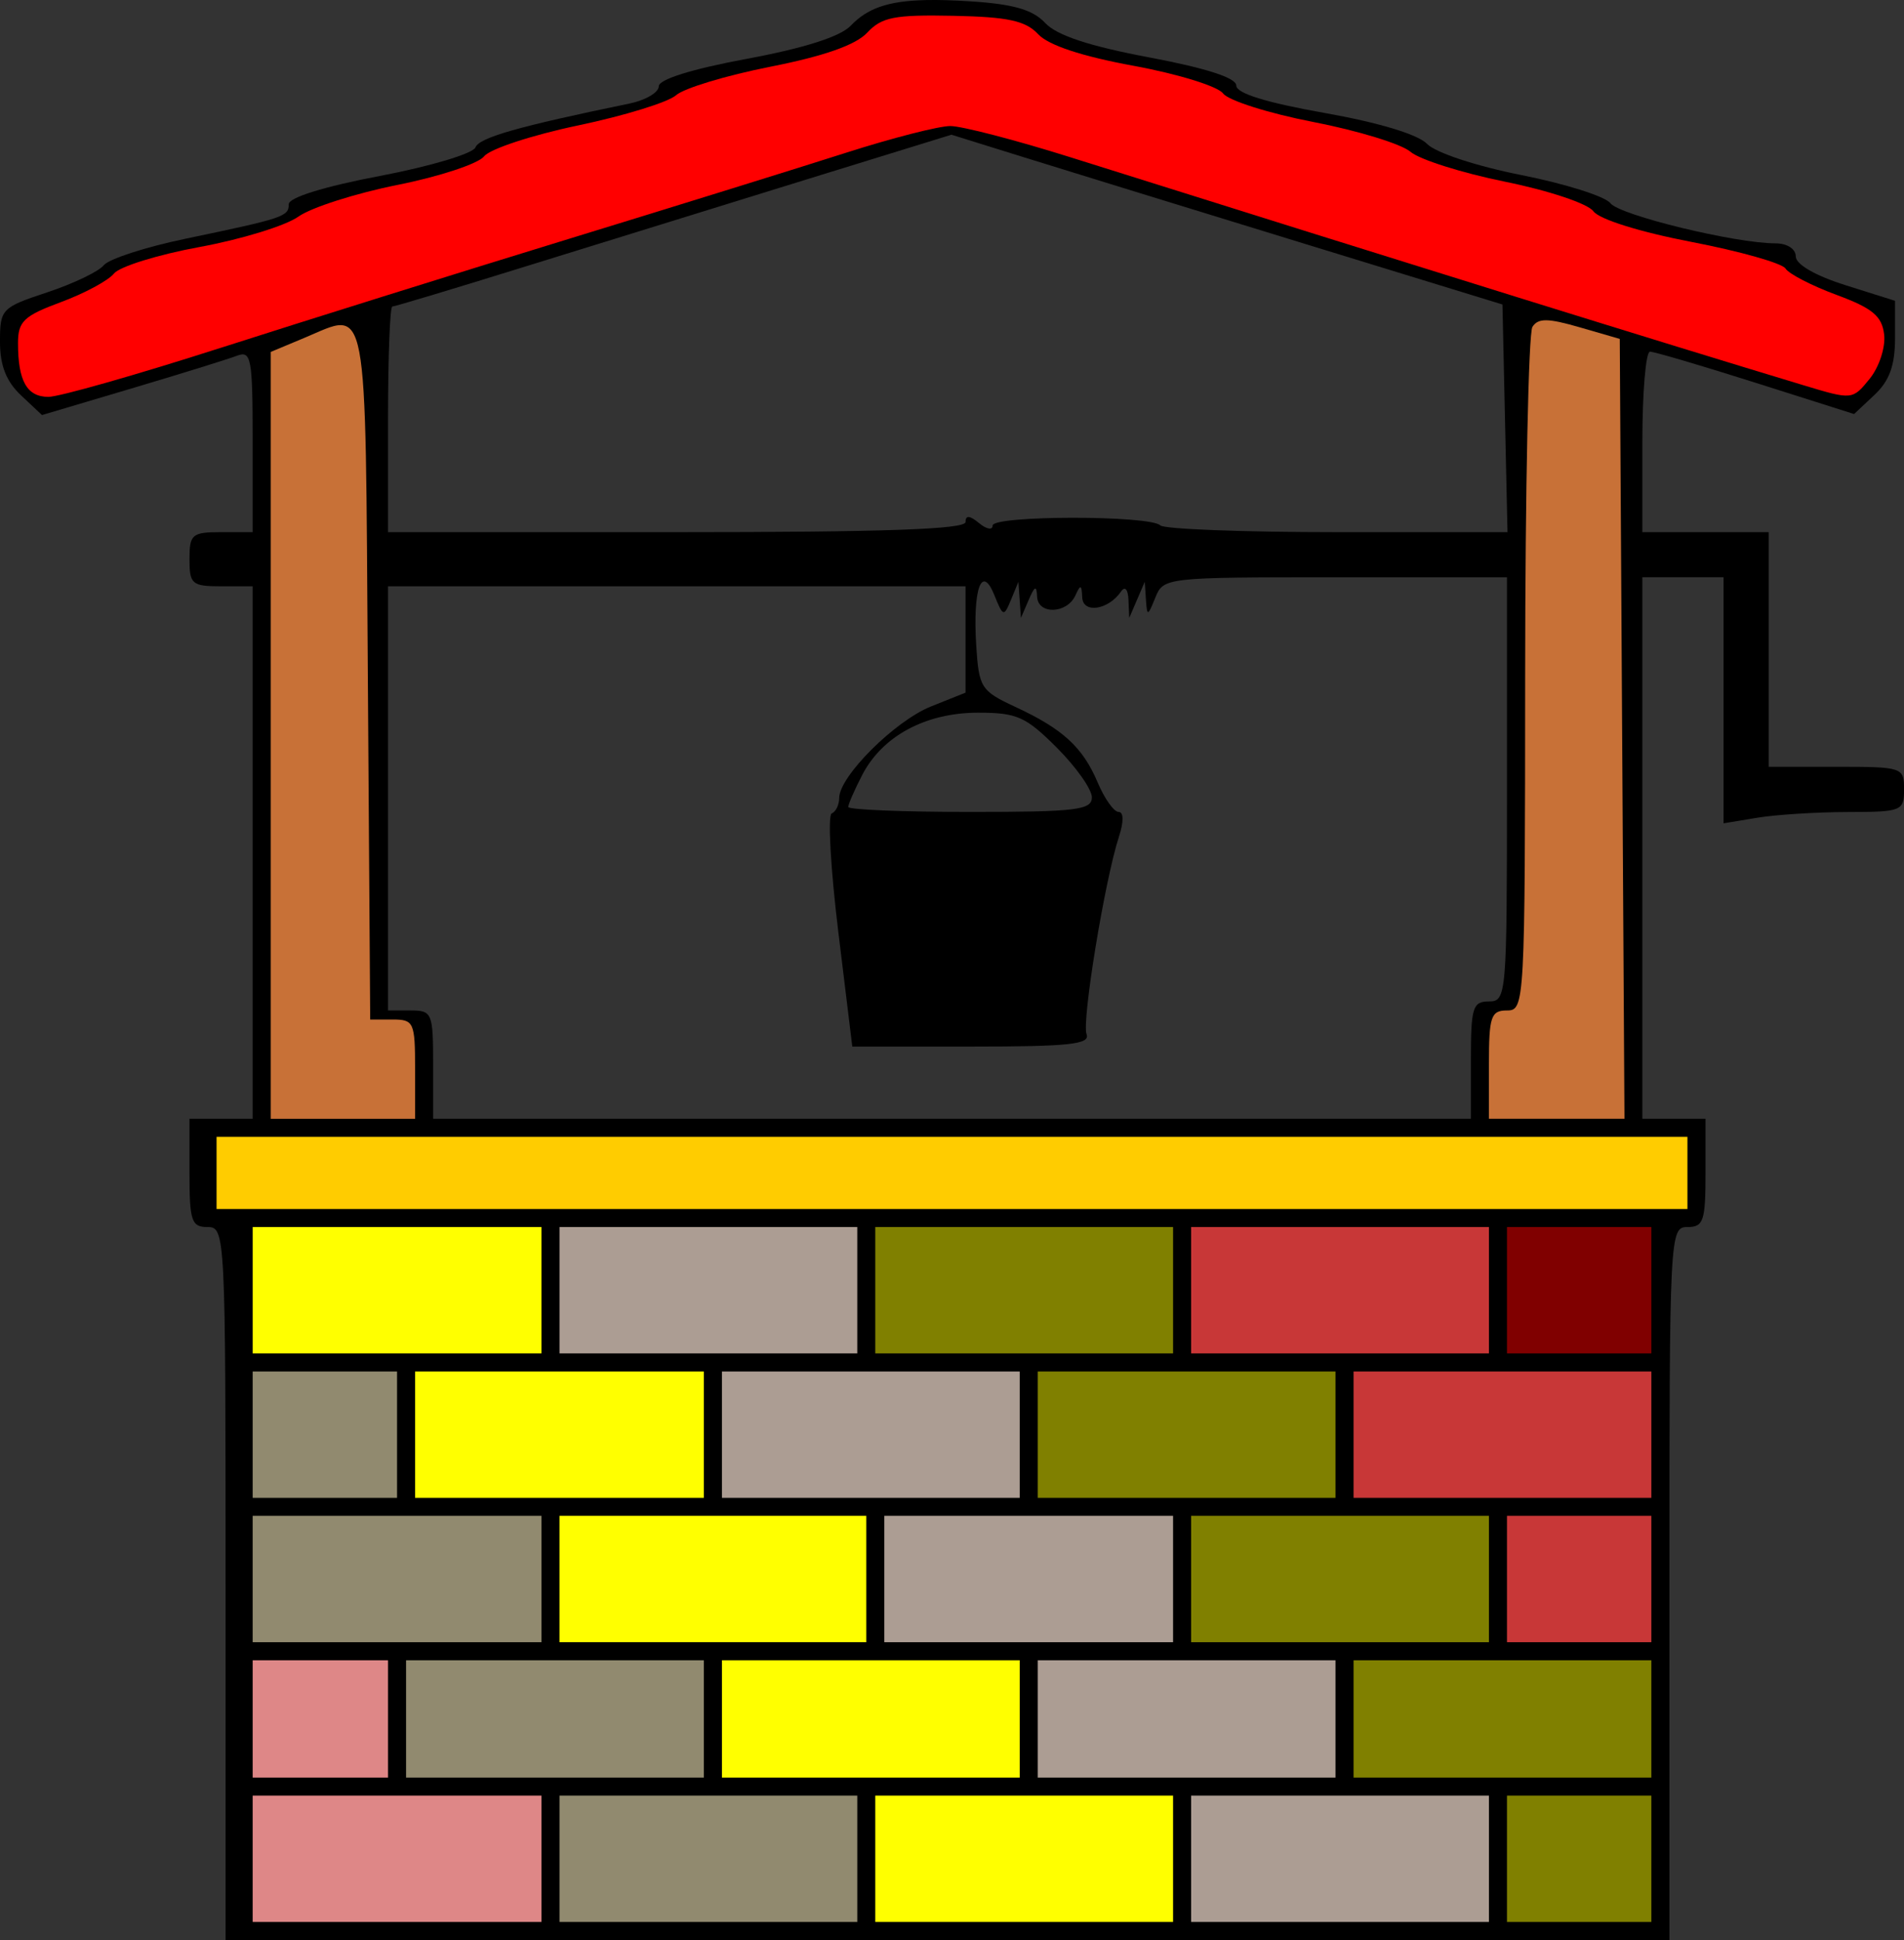 <?xml version="1.0" encoding="UTF-8"?>
<svg version="1.1" viewBox="0 0 281.33 286.62" xmlns="http://www.w3.org/2000/svg">
<rect x="0" y="0" width="281.33" height="286.62" fill="#333333" stroke="none"/>
<g transform="translate(-28 -18.711)" stroke-width="1.333">
<path d="m164.76 18.724c-5.633 0.13-8.635 1.251-11.059 3.785-1.548 1.619-6.876 3.318-15.369 4.896-8.137 1.513-13 3.034-13 4.066 0 0.907-1.951 2.05-4.334 2.541-16.407 3.378-22.19 5.025-22.746 6.475-0.35 0.912-6.7 2.809-14.111 4.217-8.228 1.563-13.477 3.188-13.477 4.172 0 1.832-0.703 2.067-15.332 5.123-5.867 1.226-11.267 2.981-12 3.9-0.733 0.92-4.484 2.718-8.334 3.994-6.785 2.249-7 2.474-7 7.314 0 3.504 0.926 5.862 3.103 7.908l3.103 2.916 13.23-3.93c7.276-2.162 14.279-4.334 15.562-4.826 2.127-0.817 2.334 0.294 2.334 12.58v13.477h-4.668c-4.296 0-4.666 0.317-4.666 4 0 3.683 0.37 4 4.666 4h4.668v39.332 39.334h-4.668-4.666v8c0 7.111 0.296 8 2.666 8 2.622 0 2.668 0.888 2.668 52.666v52.668h106.67 106.67v-52.668c0-51.778 0.046-52.666 2.668-52.666 2.37 0 2.666-0.889 2.666-8v-8h-4.666-4.668v-40-40h6 6v18.174 18.176l5-0.826c2.75-0.455 8.751-0.834 13.334-0.842 7.996-0.014 8.334-0.149 8.334-3.348 0-3.259-0.222-3.334-10-3.334h-10v-17.334-17.332h-9.334-9.334v-13.334c0-7.333 0.507-13.334 1.125-13.334s7.657 2.075 15.643 4.609l14.52 4.607 3.023-2.84c2.199-2.066 3.023-4.348 3.023-8.365v-5.523l-7.334-2.312c-4.451-1.403-7.332-3.07-7.332-4.242 0-1.114-1.27-1.933-3-1.934-5.958-0.002-23.032-4.156-24.391-5.934-0.765-1.001-6.679-2.87-13.145-4.154-6.708-1.332-12.695-3.31-13.943-4.607-1.35-1.402-7.173-3.157-15.189-4.578-8.606-1.526-13-2.892-13-4.041 0-1.138-4.434-2.571-12.879-4.162-8.872-1.671-13.649-3.251-15.352-5.078-1.836-1.97-4.689-2.796-11.086-3.203-2.538-0.162-4.71-0.227-6.588-0.184zm3.824 19.889 10.707 3.334c5.889 1.834 24.207 7.478 40.707 12.543l30 9.207 0.373 16.818 0.373 16.818h-25.15c-13.833 0-25.6-0.45-26.148-0.998-1.516-1.516-24.781-1.496-24.781 0.021 0 0.716-0.9 0.555-2-0.357-1.382-1.147-2-1.198-2-0.164 0 1.075-12.008 1.498-42.666 1.498h-42.666v-16.668c0-9.167 0.284-16.666 0.633-16.666 0.349 0 9.5-2.755 20.334-6.121 10.834-3.366 29.281-9.078 40.992-12.693l21.293-6.572zm56.705 65.387h25.375v31.334c0 30.444-0.075 31.332-2.666 31.332-2.393 0-2.666 0.89-2.666 8.668v8.666h-76.668-76.666v-8c0-7.644-0.149-8-3.334-8h-3.332v-31.334-31.332h42.666 42.666v7.856 7.854l-5.106 2.043c-5.33 2.133-13.561 10.336-13.561 13.516 0 1.013-0.498 2.043-1.105 2.287-0.608 0.244-0.171 8.095 0.969 17.445l2.072 17h17.656c14.397 0 17.528-0.338 16.957-1.826-0.728-1.898 2.694-22.77 4.783-29.174 0.73-2.238 0.71-3.668-0.051-3.668-0.685 0-2.071-1.949-3.08-4.332-2.215-5.234-5.146-7.925-12.201-11.199-5.036-2.337-5.356-2.837-5.746-8.969-0.538-8.464 0.798-12.197 2.686-7.5 1.275 3.173 1.393 3.206 2.439 0.668l1.1-2.668 0.188 2.668 0.188 2.666 1.147-2.666c0.891-2.074 1.167-2.182 1.24-0.482 0.116 2.706 4.42 2.565 5.666-0.186 0.749-1.653 0.922-1.601 1 0.293 0.1 2.446 3.862 1.881 5.74-0.861 0.575-0.84 1.027-0.329 1.094 1.236l0.113 2.666 1.147-2.666 1.147-2.668 0.178 2.668c0.165 2.47 0.268 2.445 1.385-0.334 1.191-2.964 1.512-3 26.582-3zm-52.801 20.006c5.764-0.004 7.068 0.572 11.666 5.17 2.847 2.847 5.178 6.148 5.178 7.334 0 1.88-2.307 2.156-18 2.156-9.9 0-18-0.329-18-0.732s0.929-2.529 2.064-4.725c2.975-5.753 9.372-9.197 17.092-9.203z"/>
<path d="m60.667 70.086c12.467-4.003 35.567-11.233 51.333-16.067 15.767-4.833 34.215-10.565 40.996-12.737 6.781-2.172 13.718-3.949 15.416-3.949s9.65 2.065 17.671 4.588c52.787 16.607 86.875 27.207 108.44 33.721 7.155 2.161 7.206 2.156 9.733-0.965 1.407-1.737 2.362-4.655 2.14-6.54-0.321-2.732-1.709-3.888-7.045-5.862-3.655-1.353-7.042-3.102-7.528-3.888s-6.737-2.555-13.892-3.932c-7.632-1.469-13.622-3.341-14.491-4.529-0.826-1.13-6.598-3.061-13.055-4.369-6.366-1.289-12.657-3.28-13.982-4.425-1.324-1.145-7.782-3.123-14.351-4.397-6.569-1.274-12.571-3.174-13.338-4.223-0.767-1.049-6.702-2.882-13.188-4.073-7.689-1.412-12.607-3.039-14.131-4.675-1.855-1.991-4.446-2.553-12.54-2.718-8.692-0.177-10.574 0.192-12.72 2.494-1.694 1.818-6.384 3.466-14.329 5.034-6.496 1.282-12.755 3.174-13.909 4.204-1.153 1.03-7.659 3.037-14.456 4.46-6.798 1.423-13.054 3.478-13.903 4.566-0.849 1.088-6.601 2.989-12.782 4.223-6.181 1.234-12.781 3.344-14.667 4.688-1.885 1.344-8.447 3.362-14.582 4.486-6.135 1.123-11.835 2.889-12.667 3.924s-4.363 2.936-7.846 4.225c-5.476 2.027-6.333 2.846-6.333 6.054 0 5.596 1.313 7.926 4.476 7.944 1.571 0.009 13.057-3.26 25.524-7.263z" fill="#f00"/>
<path d="m267.68 126.39-0.347-57.608-5.927-1.716c-4.714-1.365-6.142-1.377-6.98-0.058-0.579 0.912-1.062 24.007-1.073 51.324-0.02 48.771-0.069 49.667-2.687 49.667-2.37 0-2.667 0.889-2.667 8v8h20.028z" fill="#c87137"/>
<path d="m89.333 176.67c0-6.924-0.185-7.333-3.317-7.333h-3.317l-0.349-50.982c-0.388-56.682 0.173-53.717-9.411-49.712l-4.938 2.063v113.3h21.333z" fill="#c87137"/>
<path d="m277.33 192v-5.333h-217.33v10.667h217.33z" fill="#fc0"/>
<path d="m272 209.33v-9.333h-21.333v18.667h21.333z" fill="#800000"/>
<path d="m248 209.33v-9.333h-44v18.667h44z" fill="#c83737"/>
<path d="m201.33 209.33v-9.333h-44v18.667h44z" fill="#808000"/>
<path d="m154.67 209.33v-9.333h-44v18.667h44z" fill="#ac9d93"/>
<path d="m108 209.33v-9.333h-42.667v18.667h42.667z" fill="#ff0"/>
<path d="m272 230.67v-9.333h-44v18.667h44z" fill="#c83737"/>
<path d="m225.33 230.67v-9.333h-44v18.667h44z" fill="#808000"/>
<path d="m178.67 230.67v-9.333h-44v18.667h44z" fill="#ac9d93"/>
<path d="m132 230.67v-9.333h-42.667v18.667h42.667z" fill="#ff0"/>
<path d="m86.667 230.67v-9.333h-21.333v18.667h21.333z" fill="#918a6f"/>
<path d="m272 252v-9.333h-21.333v18.667h21.333z" fill="#c83737"/>
<path d="m248 252v-9.333h-44v18.667h44z" fill="#808000"/>
<path d="m201.33 252v-9.333h-42.667v18.667h42.667z" fill="#ac9d93"/>
<path d="m156 252v-9.333h-45.333v18.667h45.333z" fill="#ff0"/>
<path d="m108 252v-9.333h-42.667v18.667h42.667z" fill="#918a6f"/>
<path d="m272 272.67v-8.667h-44v17.333h44z" fill="#808000"/>
<path d="m225.33 272.67v-8.667h-44v17.333h44z" fill="#ac9d93"/>
<path d="m178.67 272.67v-8.667h-44v17.333h44z" fill="#ff0"/>
<path d="m132 272.67v-8.667h-44v17.333h44z" fill="#918a6f"/>
<path d="m85.333 272.67v-8.667h-20v17.333h20z" fill="#de8787"/>
<path d="m272 293.33v-9.333h-21.333v18.667h21.333z" fill="#808000"/>
<path d="m248 293.33v-9.333h-44v18.667h44z" fill="#ac9d93"/>
<path d="m201.33 293.33v-9.333h-44v18.667h44z" fill="#ff0"/>
<path d="m154.67 293.33v-9.333h-44v18.667h44z" fill="#918a6f"/>
<path d="m108 293.33v-9.333h-42.667v18.667h42.667z" fill="#de8787"/>
</g>
</svg>
